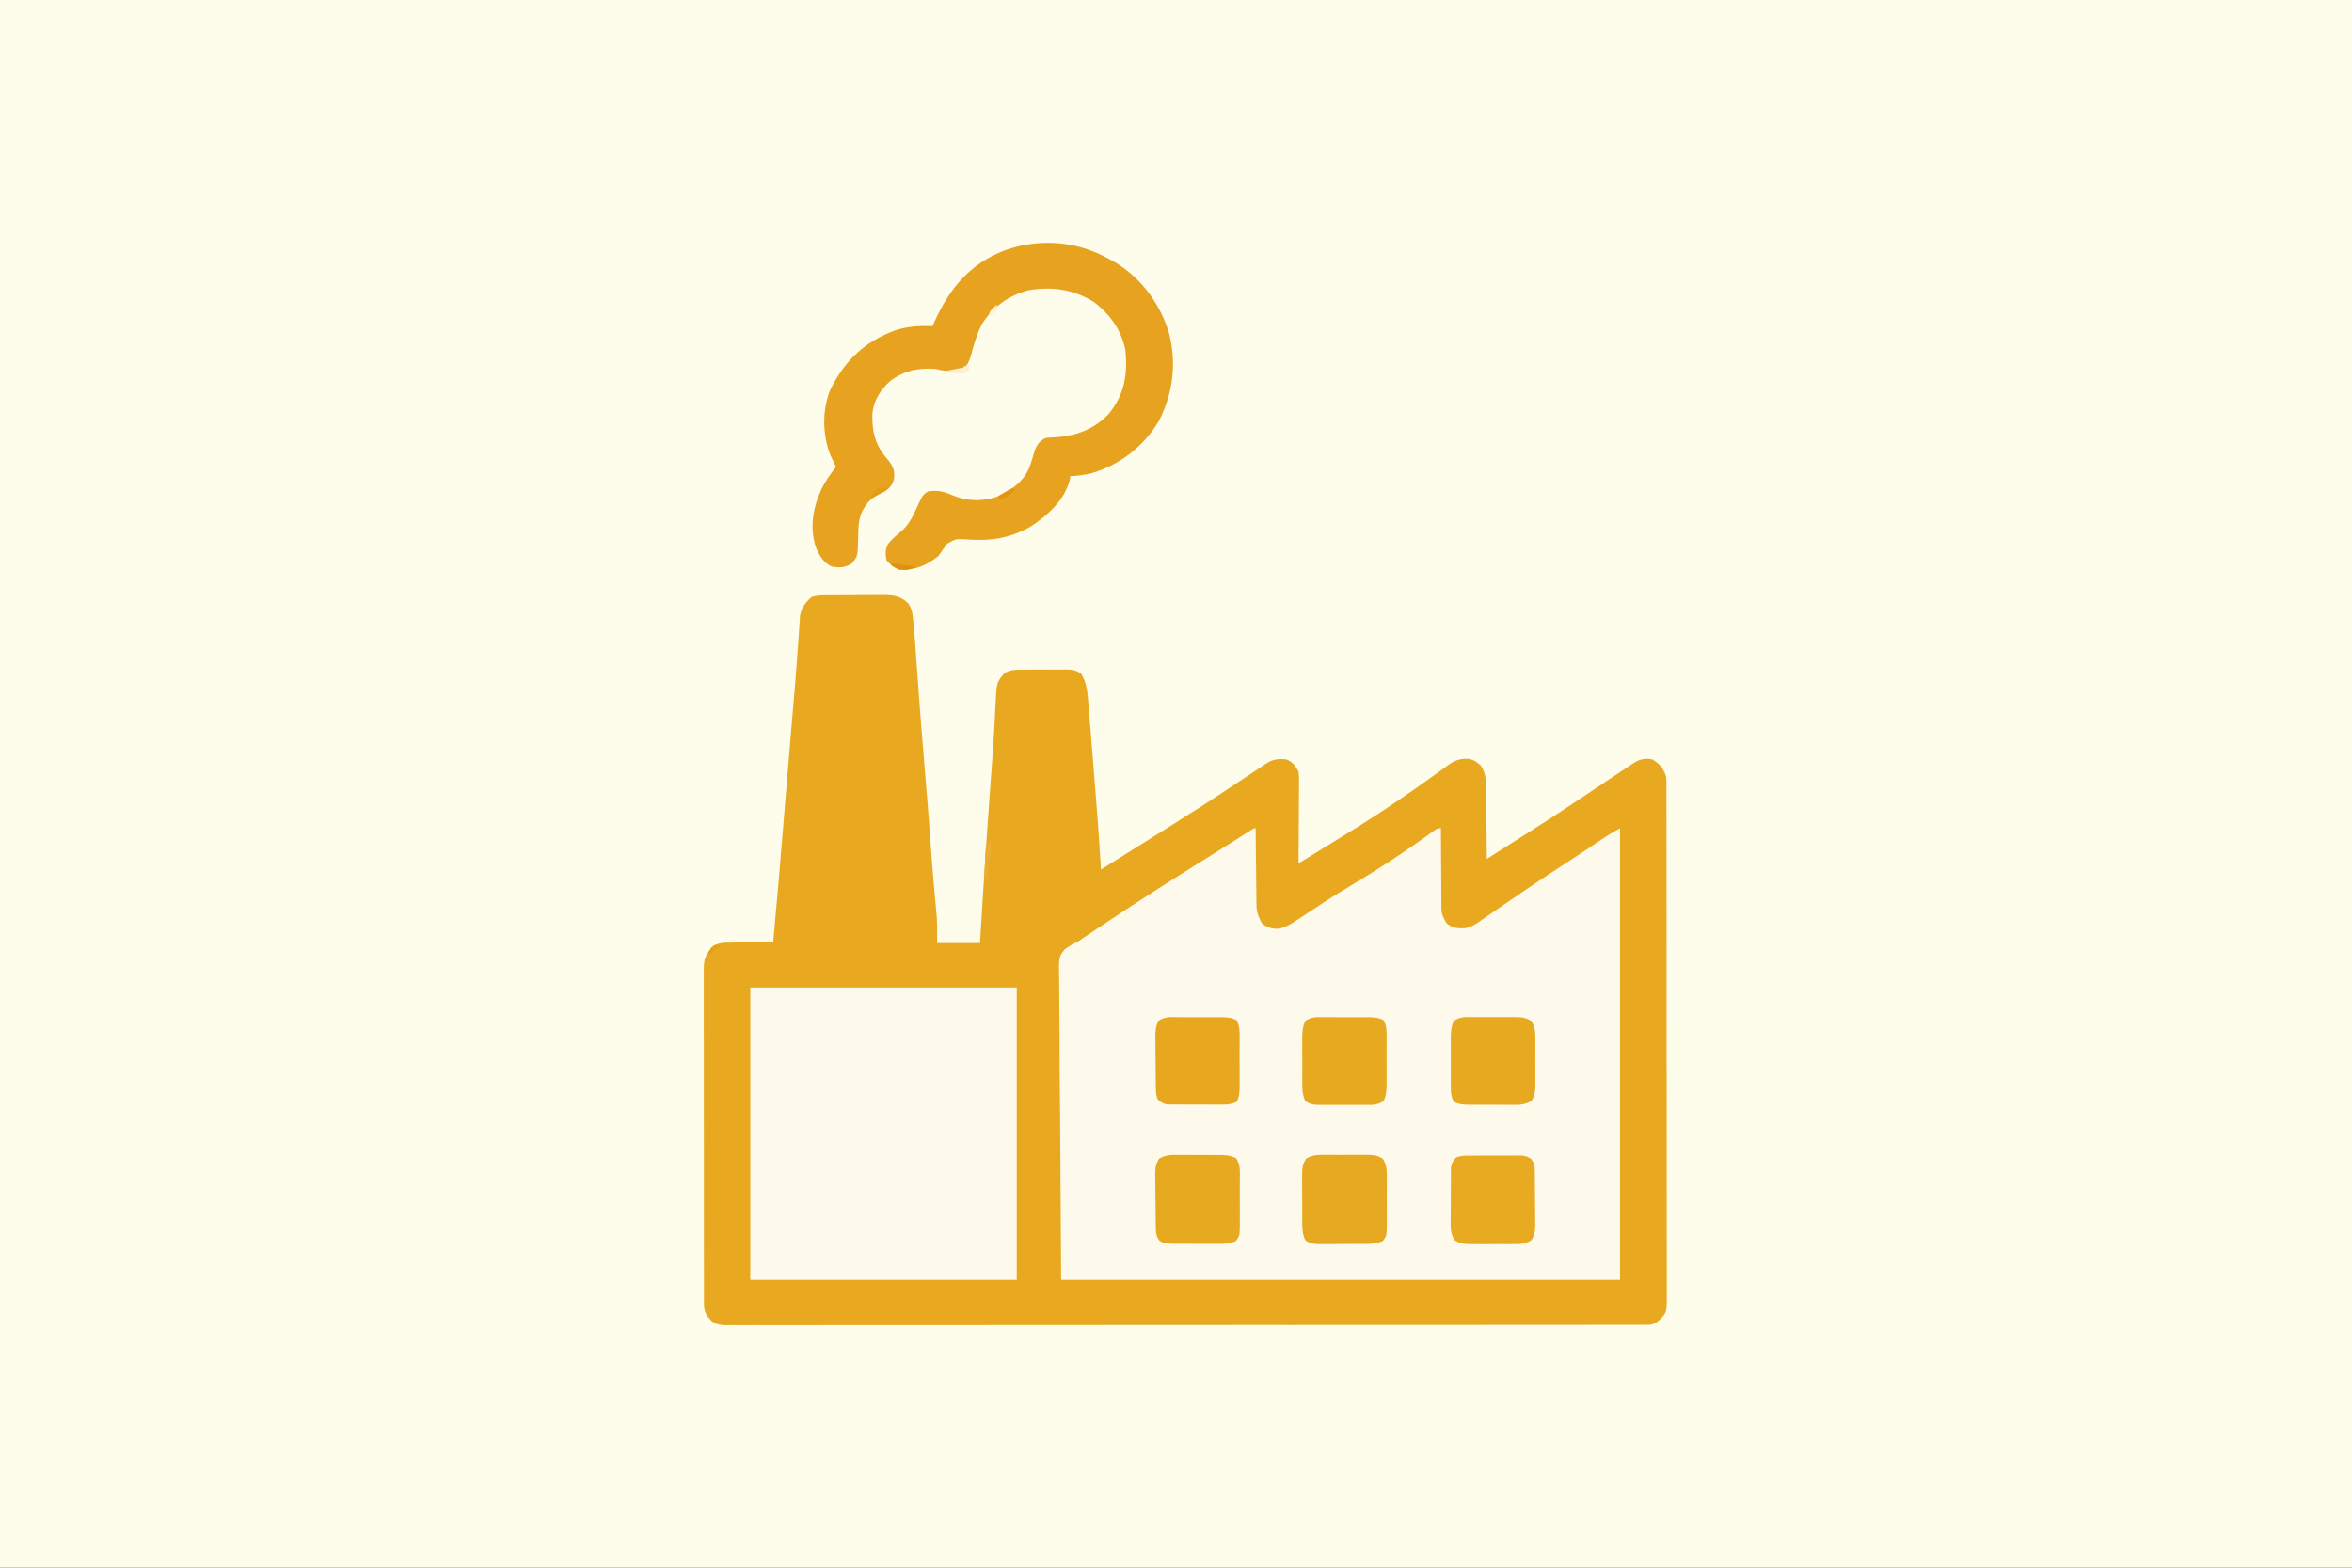<svg xmlns="http://www.w3.org/2000/svg" width="1536" height="1024"><rect width="100%" height="100%" fill="#333333" stroke="none"/><path d="M0 0 C506.88 0 1013.76 0 1536 0 C1536 337.92 1536 675.84 1536 1024 C1029.12 1024 522.24 1024 0 1024 C0 686.08 0 348.16 0 0 Z " fill="#FEFCEB" transform="translate(0,0)"></path><path d="M0 0 C1.021 -0.01 2.043 -0.019 3.095 -0.029 C4.75 -0.035 4.75 -0.035 6.438 -0.042 C7.574 -0.048 8.71 -0.053 9.88 -0.059 C12.285 -0.069 14.69 -0.075 17.095 -0.079 C20.769 -0.089 24.442 -0.12 28.116 -0.151 C30.453 -0.158 32.789 -0.163 35.126 -0.167 C36.223 -0.179 37.32 -0.192 38.45 -0.204 C45.47 -0.184 50.112 0.302 55.285 5.457 C57.257 8.601 57.711 10.749 58.118 14.431 C58.191 15.071 58.264 15.711 58.339 16.371 C59.338 25.677 59.919 35.031 60.556 44.367 C62.031 65.94 63.715 87.491 65.544 109.036 C67.127 127.722 68.631 146.408 69.951 165.115 C70.517 173.078 71.125 181.033 71.829 188.985 C71.899 189.785 71.97 190.585 72.043 191.41 C72.375 195.162 72.715 198.914 73.068 202.665 C73.189 204.002 73.31 205.34 73.43 206.677 C73.537 207.814 73.644 208.951 73.753 210.123 C74.073 215.794 73.981 221.481 73.981 227.161 C83.221 227.161 92.461 227.161 101.981 227.161 C102.212 223.353 102.443 219.545 102.68 215.622 C103.008 210.26 103.338 204.898 103.669 199.536 C103.734 198.479 103.734 198.479 103.801 197.4 C105.4 171.524 107.179 145.663 109.076 119.807 C109.28 117.035 109.482 114.263 109.683 111.49 C109.782 110.135 109.882 108.781 109.982 107.426 C110.559 99.623 111.067 91.822 111.469 84.008 C111.549 82.491 111.63 80.974 111.711 79.456 C111.865 76.58 112.001 73.704 112.127 70.827 C112.868 56.781 112.868 56.781 118.048 50.759 C122.319 48.432 126.124 48.569 130.919 48.595 C131.876 48.589 132.834 48.582 133.821 48.576 C135.841 48.569 137.862 48.572 139.883 48.585 C142.971 48.599 146.057 48.564 149.145 48.526 C151.111 48.525 153.078 48.527 155.044 48.532 C155.965 48.519 156.886 48.506 157.834 48.492 C162.083 48.554 164.368 48.757 167.977 51.138 C171.921 57.087 172.279 64.503 172.819 71.494 C172.917 72.665 172.917 72.665 173.017 73.859 C173.23 76.42 173.434 78.982 173.637 81.544 C173.786 83.363 173.936 85.181 174.085 87 C174.398 90.817 174.707 94.635 175.013 98.453 C175.397 103.248 175.788 108.042 176.183 112.837 C177.998 134.933 179.663 157.029 180.981 179.161 C194.573 170.677 208.153 162.178 221.691 153.608 C224.017 152.138 226.347 150.673 228.677 149.208 C242.192 140.707 255.644 132.104 268.9 123.202 C271.297 121.594 273.702 119.999 276.109 118.407 C277.425 117.531 278.736 116.65 280.045 115.763 C282.158 114.336 284.287 112.934 286.419 111.536 C287.057 111.098 287.696 110.659 288.353 110.207 C293.111 107.135 296.329 106.63 301.981 107.161 C306.23 108.955 307.942 111.086 309.981 115.161 C310.342 118.04 310.342 118.04 310.322 121.237 C310.322 122.437 310.321 123.638 310.321 124.876 C310.306 126.162 310.29 127.449 310.274 128.774 C310.269 130.112 310.264 131.451 310.261 132.789 C310.25 136.299 310.22 139.808 310.187 143.318 C310.156 146.904 310.143 150.491 310.128 154.077 C310.096 161.105 310.044 168.133 309.981 175.161 C310.548 174.81 311.115 174.458 311.7 174.096 C330.355 162.532 330.355 162.532 338.087 157.813 C354.043 148.075 369.612 137.949 384.919 127.224 C385.747 126.646 386.574 126.068 387.427 125.473 C391.701 122.484 395.945 119.464 400.153 116.384 C401.825 115.184 403.497 113.985 405.169 112.786 C405.922 112.22 406.675 111.654 407.452 111.072 C412.05 107.81 415.325 106.552 420.993 106.805 C424.423 107.42 426.429 108.852 428.981 111.161 C432.963 116.918 432.456 123.046 432.493 129.778 C432.52 131.597 432.52 131.597 432.547 133.452 C432.601 137.313 432.635 141.175 432.669 145.036 C432.702 147.659 432.736 150.281 432.772 152.903 C432.857 159.322 432.925 165.742 432.981 172.161 C433.89 171.583 433.89 171.583 434.816 170.993 C454.703 158.334 454.703 158.334 461.52 154.013 C470.745 148.163 479.927 142.273 488.981 136.161 C491.168 134.702 493.355 133.243 495.544 131.786 C500.044 128.788 504.542 125.787 509.038 122.781 C511.502 121.134 513.968 119.488 516.433 117.842 C517.671 117.014 518.91 116.187 520.147 115.358 C521.9 114.186 523.653 113.015 525.407 111.845 C526.432 111.16 527.457 110.474 528.514 109.768 C532.625 107.09 536.1 106.229 540.981 107.161 C545.714 109.9 548.252 112.994 549.981 118.161 C550.234 121.013 550.234 121.013 550.238 124.21 C550.245 125.432 550.251 126.654 550.258 127.913 C550.255 129.266 550.252 130.619 550.249 131.971 C550.252 133.411 550.257 134.851 550.262 136.29 C550.275 140.246 550.274 144.203 550.272 148.159 C550.272 152.426 550.283 156.692 550.292 160.959 C550.309 169.318 550.314 177.676 550.315 186.035 C550.316 192.828 550.32 199.621 550.327 206.413 C550.344 225.666 550.354 244.919 550.352 264.172 C550.352 265.729 550.352 265.729 550.352 267.318 C550.352 268.357 550.352 269.396 550.352 270.467 C550.351 287.318 550.37 304.168 550.398 321.019 C550.427 338.315 550.441 355.611 550.439 372.907 C550.438 382.62 550.444 392.333 550.465 402.046 C550.483 410.314 550.488 418.583 550.474 426.851 C550.468 431.07 550.468 435.29 550.485 439.509 C550.501 443.371 550.498 447.233 550.48 451.095 C550.477 452.493 550.481 453.89 550.492 455.288 C550.589 468.351 550.589 468.351 545.981 473.161 C543.107 475.662 541.377 476.536 537.567 476.539 C536.24 476.552 536.24 476.552 534.886 476.564 C533.432 476.554 533.432 476.554 531.948 476.544 C530.912 476.549 529.876 476.554 528.808 476.559 C525.308 476.572 521.807 476.564 518.307 476.556 C515.783 476.56 513.26 476.567 510.736 476.574 C505.234 476.587 499.733 476.591 494.231 476.586 C486.05 476.579 477.869 476.589 469.689 476.603 C454.229 476.628 438.769 476.632 423.309 476.631 C411.373 476.629 399.436 476.633 387.5 476.64 C385.787 476.642 384.073 476.643 382.36 476.644 C381.509 476.644 380.659 476.645 379.783 476.645 C378.505 476.646 378.505 476.646 377.201 476.647 C376.347 476.647 375.494 476.648 374.615 476.648 C350.603 476.663 326.591 476.671 302.579 476.667 C301.673 476.666 300.767 476.666 299.834 476.666 C295.244 476.665 290.653 476.664 286.062 476.663 C285.151 476.663 284.239 476.663 283.299 476.663 C281.456 476.662 279.612 476.662 277.768 476.662 C249.075 476.656 220.382 476.671 191.689 476.703 C159.47 476.739 127.25 476.759 95.031 476.754 C91.598 476.753 88.164 476.753 84.73 476.752 C83.885 476.752 83.039 476.752 82.168 476.752 C69.39 476.751 56.611 476.763 43.833 476.781 C29.305 476.803 14.777 476.807 0.248 476.787 C-7.887 476.777 -16.022 476.78 -24.157 476.804 C-30.223 476.82 -36.289 476.809 -42.355 476.789 C-44.815 476.785 -47.276 476.789 -49.736 476.803 C-53.069 476.82 -56.401 476.806 -59.734 476.785 C-61.181 476.803 -61.181 476.803 -62.658 476.822 C-66.985 476.764 -70.06 476.604 -73.537 473.872 C-76.83 470.276 -78.267 467.963 -78.273 463.091 C-78.279 462.285 -78.285 461.479 -78.291 460.648 C-78.287 459.768 -78.283 458.889 -78.279 457.982 C-78.283 457.043 -78.287 456.104 -78.291 455.136 C-78.301 451.982 -78.297 448.828 -78.293 445.673 C-78.298 443.415 -78.303 441.156 -78.309 438.898 C-78.322 432.757 -78.323 426.617 -78.32 420.477 C-78.319 415.355 -78.324 410.233 -78.329 405.111 C-78.341 392.338 -78.34 379.566 -78.333 366.794 C-78.328 355.701 -78.34 344.608 -78.359 333.515 C-78.378 322.126 -78.386 310.736 -78.382 299.346 C-78.381 292.952 -78.383 286.557 -78.397 280.163 C-78.41 274.15 -78.408 268.138 -78.395 262.126 C-78.392 259.917 -78.395 257.708 -78.403 255.5 C-78.414 252.489 -78.406 249.478 -78.393 246.467 C-78.4 245.59 -78.408 244.712 -78.415 243.808 C-78.361 237.743 -77.104 234.507 -73.019 229.911 C-69.183 226.555 -64.904 226.952 -60.07 226.845 C-59.297 226.824 -58.524 226.803 -57.728 226.782 C-55.263 226.716 -52.797 226.657 -50.331 226.599 C-48.659 226.555 -46.986 226.512 -45.314 226.468 C-41.216 226.361 -37.117 226.259 -33.019 226.161 C-30.345 196.934 -27.89 167.69 -25.502 138.438 C-25.18 134.492 -24.857 130.545 -24.534 126.599 C-24.471 125.82 -24.407 125.041 -24.341 124.238 C-23.455 113.398 -22.551 102.56 -21.628 91.724 C-21.519 90.436 -21.409 89.149 -21.296 87.823 C-20.769 81.645 -20.239 75.468 -19.707 69.291 C-18.784 58.538 -17.898 47.787 -17.148 37.021 C-17.082 36.089 -17.016 35.158 -16.947 34.198 C-16.646 29.953 -16.357 25.707 -16.094 21.459 C-15.994 20.008 -15.893 18.557 -15.792 17.106 C-15.675 15.258 -15.675 15.258 -15.555 13.373 C-14.67 8.075 -12.006 4.65 -8.019 1.161 C-5.059 0.175 -3.089 0.023 0 0 Z " fill="#E8A920" transform="translate(538.019,388.839)"></path><path d="M0 0 C0.006 0.688 0.012 1.376 0.018 2.086 C0.082 9.256 0.166 16.426 0.262 23.596 C0.297 26.271 0.324 28.946 0.346 31.622 C0.38 35.469 0.432 39.317 0.488 43.164 C0.495 44.358 0.501 45.552 0.508 46.782 C0.612 54.818 0.612 54.818 4 62 C7.316 64.926 10.824 65.834 15.254 65.652 C21.802 64.097 27.454 59.672 33 56 C35.254 54.525 37.511 53.053 39.767 51.581 C41.405 50.511 43.041 49.439 44.677 48.365 C52.054 43.544 59.576 38.981 67.125 34.438 C79.871 26.754 92.303 18.729 104.469 10.152 C105.39 9.504 106.311 8.855 107.26 8.186 C109.054 6.918 110.845 5.645 112.631 4.366 C113.433 3.797 114.236 3.227 115.062 2.641 C115.775 2.13 116.488 1.62 117.223 1.095 C119 0 119 0 121 0 C121.001 0.713 121.003 1.427 121.004 2.162 C121.022 8.9 121.064 15.638 121.132 22.376 C121.166 25.84 121.191 29.303 121.196 32.767 C121.201 36.754 121.246 40.74 121.293 44.727 C121.287 46.583 121.287 46.583 121.281 48.477 C121.259 55.614 121.259 55.614 124.419 61.767 C128.429 65.236 131.105 65.426 136.292 65.36 C140.953 64.741 144.17 62.369 147.934 59.684 C148.757 59.124 149.581 58.565 150.429 57.988 C153.114 56.159 155.775 54.298 158.438 52.438 C160.303 51.159 162.17 49.883 164.038 48.61 C167.847 46.013 171.649 43.406 175.447 40.793 C183.611 35.195 191.898 29.786 200.188 24.375 C202.911 22.593 205.633 20.808 208.355 19.023 C208.991 18.607 209.626 18.191 210.281 17.763 C213.555 15.617 216.819 13.456 220.069 11.274 C220.737 10.826 221.405 10.378 222.093 9.917 C223.349 9.073 224.604 8.227 225.857 7.379 C226.429 6.994 227.001 6.61 227.591 6.213 C228.328 5.715 228.328 5.715 229.079 5.207 C231.994 3.375 235.011 1.708 238 0 C238 97.35 238 194.7 238 295 C117.55 295 -2.9 295 -127 295 C-127.227 260.02 -127.454 225.04 -127.688 189 C-127.788 177.953 -127.888 166.905 -127.991 155.523 C-128.041 142.039 -128.041 142.039 -128.05 135.728 C-128.06 131.316 -128.101 126.907 -128.161 122.496 C-128.237 116.869 -128.259 111.243 -128.244 105.615 C-128.247 103.551 -128.269 101.486 -128.311 99.422 C-128.615 83.983 -128.615 83.983 -124.608 79.062 C-121.815 76.999 -119.133 75.478 -116 74 C-114.647 73.107 -113.306 72.195 -111.992 71.247 C-110.764 70.427 -109.535 69.609 -108.305 68.793 C-107.634 68.346 -106.963 67.898 -106.272 67.438 C-104.141 66.018 -102.008 64.603 -99.875 63.188 C-98.388 62.199 -96.9 61.21 -95.413 60.221 C-85.656 53.739 -75.876 47.299 -66 41 C-65.197 40.486 -64.394 39.973 -63.567 39.443 C-52.023 32.057 -40.433 24.748 -28.802 17.499 C-23.957 14.478 -19.118 11.447 -14.297 8.387 C-12.969 7.544 -12.969 7.544 -11.614 6.684 C-9.949 5.626 -8.285 4.566 -6.622 3.503 C-5.527 2.808 -5.527 2.808 -4.41 2.098 C-3.772 1.69 -3.134 1.283 -2.477 0.864 C-1 0 -1 0 0 0 Z " fill="#FEFAEB" transform="translate(820,541)"></path><path d="M0 0 C57.42 0 114.84 0 174 0 C174 63.03 174 126.06 174 191 C116.58 191 59.16 191 0 191 C0 127.97 0 64.94 0 0 Z " fill="#FEFAEB" transform="translate(490,645)"></path><path d="M0 0 C0.95 0.48 1.9 0.959 2.879 1.453 C21.429 11.418 34.416 28.116 41 48 C46.697 68.184 44.293 88.928 34.531 107.5 C24.39 124.057 8.732 136.125 -9.934 141.324 C-14.271 142.28 -18.565 142.8 -23 143 C-23.099 143.704 -23.199 144.408 -23.301 145.133 C-26.613 158.717 -37.859 168.642 -49 176 C-62.727 183.658 -75.483 185.621 -90.979 184.316 C-97.753 183.912 -97.753 183.912 -103.439 187.112 C-105.427 189.669 -107.202 192.308 -109 195 C-116.738 201.413 -124.934 204.812 -135 204 C-138.229 202.493 -140.707 200.722 -143 198 C-143.943 194.228 -143.858 190.527 -141.934 187.102 C-139.842 184.582 -137.593 182.471 -135.031 180.434 C-128.893 175.535 -126.157 170.116 -123 163 C-119.411 155.274 -119.411 155.274 -116 153 C-110.075 151.913 -105.365 153.096 -99.938 155.5 C-90.08 159.568 -79.413 159.754 -69.438 155.875 C-60.37 151.434 -52.975 145.963 -49.325 136.192 C-48.223 132.933 -47.224 129.664 -46.273 126.355 C-44.723 122.269 -42.915 119.958 -39 118 C-36.835 117.843 -34.668 117.724 -32.5 117.625 C-19.145 116.713 -7.057 112.193 2.219 102.195 C12.359 89.698 14.461 76.687 13 61 C10.537 47.836 2.701 36.835 -8 29 C-21.275 20.924 -35.417 18.94 -50.668 21.652 C-63.256 25.157 -73.239 32.18 -80.391 43.129 C-83.882 49.483 -85.8 56.431 -87.682 63.4 C-88.775 67.195 -89.623 69.583 -92.309 72.551 C-95.492 74.265 -97.467 74.444 -101.062 74.312 C-102.085 74.288 -103.107 74.264 -104.16 74.238 C-106.592 74.034 -108.65 73.589 -111 73 C-122.415 72.13 -131.416 74.029 -140.668 80.906 C-147.121 86.7 -151.496 93.777 -152.336 102.48 C-152.469 115.104 -150.225 123.21 -141.805 132.711 C-139.025 136.237 -137.562 139.484 -138.062 144 C-138.781 148.341 -140.471 150.297 -144 153 C-145.301 153.648 -146.615 154.272 -147.938 154.875 C-153.852 157.665 -156.943 161.691 -159.633 167.566 C-161.42 172.551 -161.485 177.438 -161.562 182.688 C-161.803 195.46 -161.803 195.46 -166 200.312 C-170.368 202.769 -174.107 202.986 -179 202 C-184.47 199.255 -187.018 194.748 -189.273 189.246 C-193.465 176.287 -190.933 162.769 -185.188 150.75 C-182.579 145.781 -179.58 141.317 -176 137 C-176.338 136.31 -176.675 135.621 -177.023 134.91 C-177.692 133.501 -177.692 133.501 -178.375 132.062 C-178.816 131.146 -179.257 130.229 -179.711 129.285 C-184.98 115.857 -185.193 99.542 -179.602 86.234 C-170.232 67.312 -157.044 54.993 -137.281 47.742 C-129.091 45.078 -121.611 44.76 -113 45 C-112.576 44.045 -112.152 43.09 -111.715 42.105 C-101.95 20.424 -88.455 4.178 -65.875 -4.438 C-44.194 -12.172 -20.37 -10.905 0 0 Z " fill="#E7A31F" transform="translate(722,168)"></path><path d="M0 0 C0.958 -0.005 1.915 -0.01 2.902 -0.014 C4.923 -0.018 6.943 -0.009 8.964 0.012 C12.053 0.039 15.138 0.012 18.227 -0.02 C20.193 -0.016 22.159 -0.01 24.125 0 C25.046 -0.01 25.967 -0.02 26.916 -0.031 C31.107 0.046 33.502 0.325 37.142 2.528 C39.968 7.143 39.78 11.194 39.727 16.512 C39.731 17.561 39.736 18.609 39.741 19.69 C39.744 21.903 39.735 24.116 39.714 26.329 C39.688 29.719 39.714 33.105 39.746 36.494 C39.743 38.646 39.736 40.798 39.727 42.949 C39.737 43.963 39.747 44.976 39.757 46.021 C39.643 52.861 39.643 52.861 37.158 56.298 C32.7 58.265 28.698 58.256 23.871 58.23 C22.889 58.237 21.907 58.243 20.895 58.249 C18.823 58.256 16.751 58.253 14.679 58.24 C11.507 58.227 8.338 58.261 5.166 58.299 C3.151 58.3 1.136 58.298 -0.879 58.293 C-1.827 58.306 -2.775 58.319 -3.752 58.333 C-7.828 58.275 -10.176 58.215 -13.531 55.787 C-15.593 51.209 -15.529 47.041 -15.504 42.07 C-15.51 41.046 -15.516 40.022 -15.523 38.966 C-15.53 36.805 -15.527 34.643 -15.514 32.481 C-15.5 29.175 -15.534 25.872 -15.572 22.566 C-15.573 20.464 -15.571 18.361 -15.566 16.258 C-15.58 15.271 -15.593 14.285 -15.607 13.268 C-15.547 8.884 -15.349 6.333 -13.019 2.543 C-8.65 -0.121 -5.032 -0.055 0 0 Z " fill="#E7A921" transform="translate(865.938,754.336)"></path><path d="M0 0 C1.437 -0.004 1.437 -0.004 2.902 -0.007 C4.923 -0.006 6.943 0.007 8.964 0.032 C12.052 0.066 15.138 0.053 18.227 0.033 C20.193 0.04 22.159 0.05 24.125 0.062 C25.046 0.058 25.967 0.053 26.916 0.047 C30.788 0.118 33.568 0.412 37.142 1.979 C40.221 6.228 39.776 10.48 39.727 15.598 C39.731 16.67 39.736 17.743 39.741 18.848 C39.744 21.114 39.735 23.38 39.714 25.646 C39.688 29.117 39.714 32.584 39.746 36.055 C39.743 38.257 39.736 40.458 39.727 42.66 C39.737 43.699 39.747 44.737 39.757 45.807 C39.643 52.826 39.643 52.826 37.144 56.283 C32.744 58.205 28.845 58.183 24.09 58.125 C22.65 58.127 22.65 58.127 21.181 58.129 C19.156 58.128 17.131 58.116 15.106 58.095 C12.007 58.066 8.91 58.075 5.811 58.088 C3.841 58.082 1.872 58.073 -0.098 58.062 C-1.024 58.065 -1.95 58.068 -2.904 58.071 C-9.272 57.978 -9.272 57.978 -12.49 56.289 C-14.954 53.463 -15.072 50.734 -15.13 47.145 C-15.146 46.24 -15.162 45.336 -15.179 44.404 C-15.224 40.277 -15.265 36.151 -15.288 32.024 C-15.304 29.847 -15.331 27.671 -15.37 25.495 C-15.424 22.354 -15.446 19.215 -15.461 16.074 C-15.484 15.103 -15.506 14.132 -15.53 13.132 C-15.516 8.771 -15.343 6.29 -13.026 2.515 C-8.648 -0.159 -5.042 -0.073 0 0 Z " fill="#E7A920" transform="translate(769.938,754.371)"></path><path d="M0 0 C0.828 -0.006 1.655 -0.013 2.508 -0.019 C3.399 -0.02 4.29 -0.022 5.207 -0.023 C6.585 -0.028 6.585 -0.028 7.991 -0.033 C9.933 -0.038 11.876 -0.04 13.818 -0.04 C16.79 -0.042 19.761 -0.06 22.733 -0.079 C24.62 -0.082 26.507 -0.084 28.395 -0.085 C29.728 -0.096 29.728 -0.096 31.088 -0.107 C31.919 -0.104 32.749 -0.101 33.605 -0.098 C34.334 -0.099 35.062 -0.101 35.812 -0.102 C38.247 0.191 39.796 0.838 41.867 2.145 C43.971 5.301 44.127 6.109 44.174 9.721 C44.19 10.646 44.206 11.57 44.222 12.523 C44.228 13.52 44.233 14.517 44.239 15.544 C44.252 17.084 44.252 17.084 44.266 18.656 C44.28 20.83 44.289 23.004 44.293 25.177 C44.305 28.501 44.354 31.822 44.405 35.145 C44.414 37.257 44.421 39.369 44.426 41.481 C44.446 42.474 44.465 43.467 44.485 44.49 C44.456 48.897 44.289 51.456 41.954 55.27 C37.58 57.927 33.962 57.865 28.93 57.809 C27.972 57.814 27.015 57.819 26.028 57.824 C24.007 57.827 21.987 57.818 19.966 57.797 C16.877 57.77 13.792 57.797 10.703 57.829 C8.737 57.826 6.771 57.819 4.805 57.809 C3.884 57.819 2.963 57.83 2.014 57.84 C-2.187 57.763 -4.572 57.486 -8.217 55.268 C-11.016 50.706 -10.813 46.773 -10.726 41.516 C-10.726 40.49 -10.726 39.463 -10.726 38.405 C-10.721 36.239 -10.704 34.073 -10.675 31.907 C-10.633 28.591 -10.633 25.276 -10.64 21.96 C-10.63 19.854 -10.617 17.747 -10.601 15.641 C-10.601 14.65 -10.601 13.658 -10.601 12.636 C-10.585 11.712 -10.569 10.787 -10.552 9.834 C-10.544 9.023 -10.536 8.212 -10.527 7.377 C-10.033 4.58 -9.065 3.204 -7.133 1.145 C-4.41 0.238 -2.801 0.015 0 0 Z " fill="#E8AA21" transform="translate(958.133,754.855)"></path><path d="M0 0 C1.006 -0.002 2.012 -0.005 3.048 -0.007 C5.173 -0.006 7.298 0.007 9.423 0.032 C12.676 0.066 15.926 0.053 19.18 0.033 C21.245 0.04 23.31 0.05 25.375 0.062 C26.348 0.058 27.321 0.053 28.323 0.047 C32.137 0.114 34.899 0.212 38.299 2.008 C40.541 6.24 40.257 10.409 40.219 15.125 C40.223 16.151 40.226 17.176 40.23 18.233 C40.233 20.401 40.226 22.569 40.209 24.737 C40.188 28.051 40.209 31.363 40.234 34.678 C40.232 36.785 40.227 38.893 40.219 41 C40.227 41.99 40.235 42.979 40.243 43.999 C40.188 48.063 39.962 51.012 38.299 54.752 C34.209 57.692 30.294 57.344 25.375 57.293 C23.866 57.3 23.866 57.3 22.327 57.307 C20.202 57.311 18.077 57.302 15.952 57.281 C12.699 57.254 9.449 57.281 6.195 57.312 C4.13 57.309 2.065 57.303 0 57.293 C-0.973 57.303 -1.946 57.313 -2.948 57.324 C-7.088 57.252 -9.52 57.203 -12.924 54.736 C-14.942 50.22 -14.885 46.15 -14.844 41.254 C-14.848 40.252 -14.851 39.25 -14.855 38.217 C-14.858 36.103 -14.851 33.988 -14.834 31.873 C-14.813 28.64 -14.834 25.409 -14.859 22.176 C-14.857 20.118 -14.852 18.061 -14.844 16.004 C-14.852 15.039 -14.86 14.075 -14.868 13.081 C-14.812 9.076 -14.569 6.204 -12.924 2.52 C-8.835 -0.441 -4.927 -0.067 0 0 Z " fill="#E7A920" transform="translate(865.312,664.371)"></path><path d="M0 0 C1.006 -0.002 2.012 -0.005 3.048 -0.007 C5.173 -0.006 7.298 0.007 9.423 0.032 C12.676 0.066 15.926 0.053 19.18 0.033 C21.245 0.04 23.31 0.05 25.375 0.062 C26.348 0.058 27.321 0.053 28.323 0.047 C32.127 0.114 34.9 0.218 38.299 1.992 C40.566 6.297 40.257 10.589 40.219 15.379 C40.223 16.429 40.226 17.479 40.23 18.562 C40.233 20.781 40.226 23 40.209 25.219 C40.188 28.617 40.209 32.012 40.234 35.41 C40.232 37.566 40.227 39.723 40.219 41.879 C40.227 42.896 40.235 43.912 40.243 44.96 C40.191 48.888 40.143 51.771 38.285 55.27 C34.159 57.428 30.181 57.179 25.594 57.125 C24.61 57.126 23.626 57.128 22.613 57.129 C20.535 57.128 18.457 57.116 16.379 57.095 C13.199 57.067 10.02 57.075 6.84 57.088 C4.82 57.082 2.801 57.073 0.781 57.062 C-0.645 57.067 -0.645 57.067 -2.101 57.071 C-3.433 57.052 -3.433 57.052 -4.791 57.033 C-5.569 57.028 -6.348 57.022 -7.15 57.017 C-9.904 56.523 -11.28 55.527 -13.312 53.629 C-14.239 50.85 -14.453 49.112 -14.49 46.237 C-14.502 45.352 -14.515 44.468 -14.528 43.556 C-14.539 42.127 -14.539 42.127 -14.551 40.668 C-14.559 39.685 -14.567 38.703 -14.575 37.69 C-14.589 35.61 -14.6 33.531 -14.608 31.451 C-14.625 28.273 -14.669 25.096 -14.713 21.918 C-14.723 19.897 -14.732 17.876 -14.738 15.855 C-14.756 14.906 -14.773 13.957 -14.791 12.979 C-14.778 8.999 -14.565 6.195 -12.93 2.529 C-8.838 -0.441 -4.936 -0.067 0 0 Z " fill="#E7A820" transform="translate(769.312,664.371)"></path><path d="M0 0 C1.472 -0.007 1.472 -0.007 2.974 -0.014 C5.047 -0.018 7.121 -0.009 9.195 0.012 C12.365 0.039 15.531 0.012 18.701 -0.02 C20.717 -0.016 22.734 -0.01 24.75 0 C26.169 -0.015 26.169 -0.015 27.617 -0.031 C31.887 0.045 34.339 0.296 38.037 2.557 C40.787 7.044 40.66 10.866 40.605 16.039 C40.61 17.041 40.615 18.043 40.62 19.076 C40.623 21.19 40.614 23.305 40.593 25.42 C40.566 28.654 40.593 31.884 40.625 35.117 C40.622 37.174 40.615 39.232 40.605 41.289 C40.616 42.254 40.626 43.218 40.636 44.212 C40.561 48.533 40.327 51.034 38.037 54.773 C33.596 57.486 29.864 57.365 24.75 57.293 C23.277 57.297 23.277 57.297 21.773 57.3 C19.702 57.299 17.63 57.286 15.558 57.261 C12.386 57.227 9.217 57.24 6.045 57.26 C4.03 57.253 2.015 57.243 0 57.23 C-1.422 57.238 -1.422 57.238 -2.873 57.245 C-6.629 57.178 -9.309 57.063 -12.654 55.285 C-14.92 51.057 -14.628 46.89 -14.59 42.168 C-14.594 41.142 -14.597 40.117 -14.601 39.06 C-14.604 36.892 -14.597 34.724 -14.58 32.556 C-14.559 29.242 -14.58 25.93 -14.605 22.615 C-14.603 20.508 -14.598 18.4 -14.59 16.293 C-14.598 15.303 -14.606 14.314 -14.614 13.294 C-14.559 9.221 -14.337 6.284 -12.654 2.541 C-8.631 -0.369 -4.85 -0.052 0 0 Z " fill="#E7A920" transform="translate(962.059,664.336)"></path><path d="M0 0 C0.33 0 0.66 0 1 0 C1.027 1.812 1.046 3.625 1.062 5.438 C1.074 6.447 1.086 7.456 1.098 8.496 C1 11 1 11 0 12 C-0.237 14.692 -0.422 17.365 -0.562 20.062 C-0.606 20.821 -0.649 21.58 -0.693 22.361 C-0.8 24.241 -0.9 26.12 -1 28 C-3 26 -3 26 -3.167 23.709 C-3.127 22.775 -3.088 21.841 -3.047 20.879 C-3.004 19.861 -2.962 18.843 -2.918 17.795 C-2.863 16.728 -2.807 15.662 -2.75 14.562 C-2.71 13.5 -2.67 12.437 -2.629 11.342 C-2.256 3.385 -2.256 3.385 0 0 Z " fill="#EAAD31" transform="translate(646,549)"></path><path d="M0 0 C5.28 0.66 10.56 1.32 16 2 C12.3 4.466 9.293 4.568 5 4 C2 2.562 2 2.562 0 1 C0 0.67 0 0.34 0 0 Z " fill="#E19010" transform="translate(582,368)"></path><path d="M0 0 C0.99 0 1.98 0 3 0 C3 2 3 2 1.855 3.645 C-0.792 5.579 -2.49 5.101 -5.688 4.688 C-7.178 4.508 -7.178 4.508 -8.699 4.324 C-9.458 4.217 -10.218 4.11 -11 4 C-11 3.67 -11 3.34 -11 3 C-10.29 2.867 -9.579 2.734 -8.848 2.598 C-7.929 2.421 -7.009 2.244 -6.062 2.062 C-4.688 1.801 -4.688 1.801 -3.285 1.535 C-1.047 1.223 -1.047 1.223 0 0 Z " fill="#FBEDCE" transform="translate(630,239)"></path><path d="M0 0 C-2.5 1.5 -2.5 1.5 -5 3 C-5.887 3.578 -6.774 4.155 -7.688 4.75 C-8.832 5.369 -8.832 5.369 -10 6 C-10.66 5.67 -11.32 5.34 -12 5 C-8.985 1.522 -4.717 -2.359 0 0 Z " fill="#E69B14" transform="translate(580,319)"></path><path d="M0 0 C0.66 0.33 1.32 0.66 2 1 C-4.143 6.571 -4.143 6.571 -9 7 C-9 6.34 -9 5.68 -9 5 C-7.547 4.136 -6.088 3.284 -4.625 2.438 C-3.407 1.724 -3.407 1.724 -2.164 0.996 C-1.45 0.667 -0.736 0.339 0 0 Z " fill="#E39413" transform="translate(661,319)"></path><path d="M0 0 C0 3 0 3 -1 6 C-3.062 7.188 -3.062 7.188 -5 8 C-5 5 -5 5 -2.5 2.312 C-1.675 1.549 -0.85 0.786 0 0 Z " fill="#FDF5E2" transform="translate(651,199)"></path><path d="M0 0 C0.866 0.371 0.866 0.371 1.75 0.75 C0.605 1.4 0.605 1.4 -0.562 2.062 C-2.831 3.487 -4.47 4.783 -6.25 6.75 C-6.25 3.75 -6.25 3.75 -4.5 1.5 C-2.25 -0.25 -2.25 -0.25 0 0 Z " fill="#E6A013" transform="translate(469.25,617.25)"></path></svg>